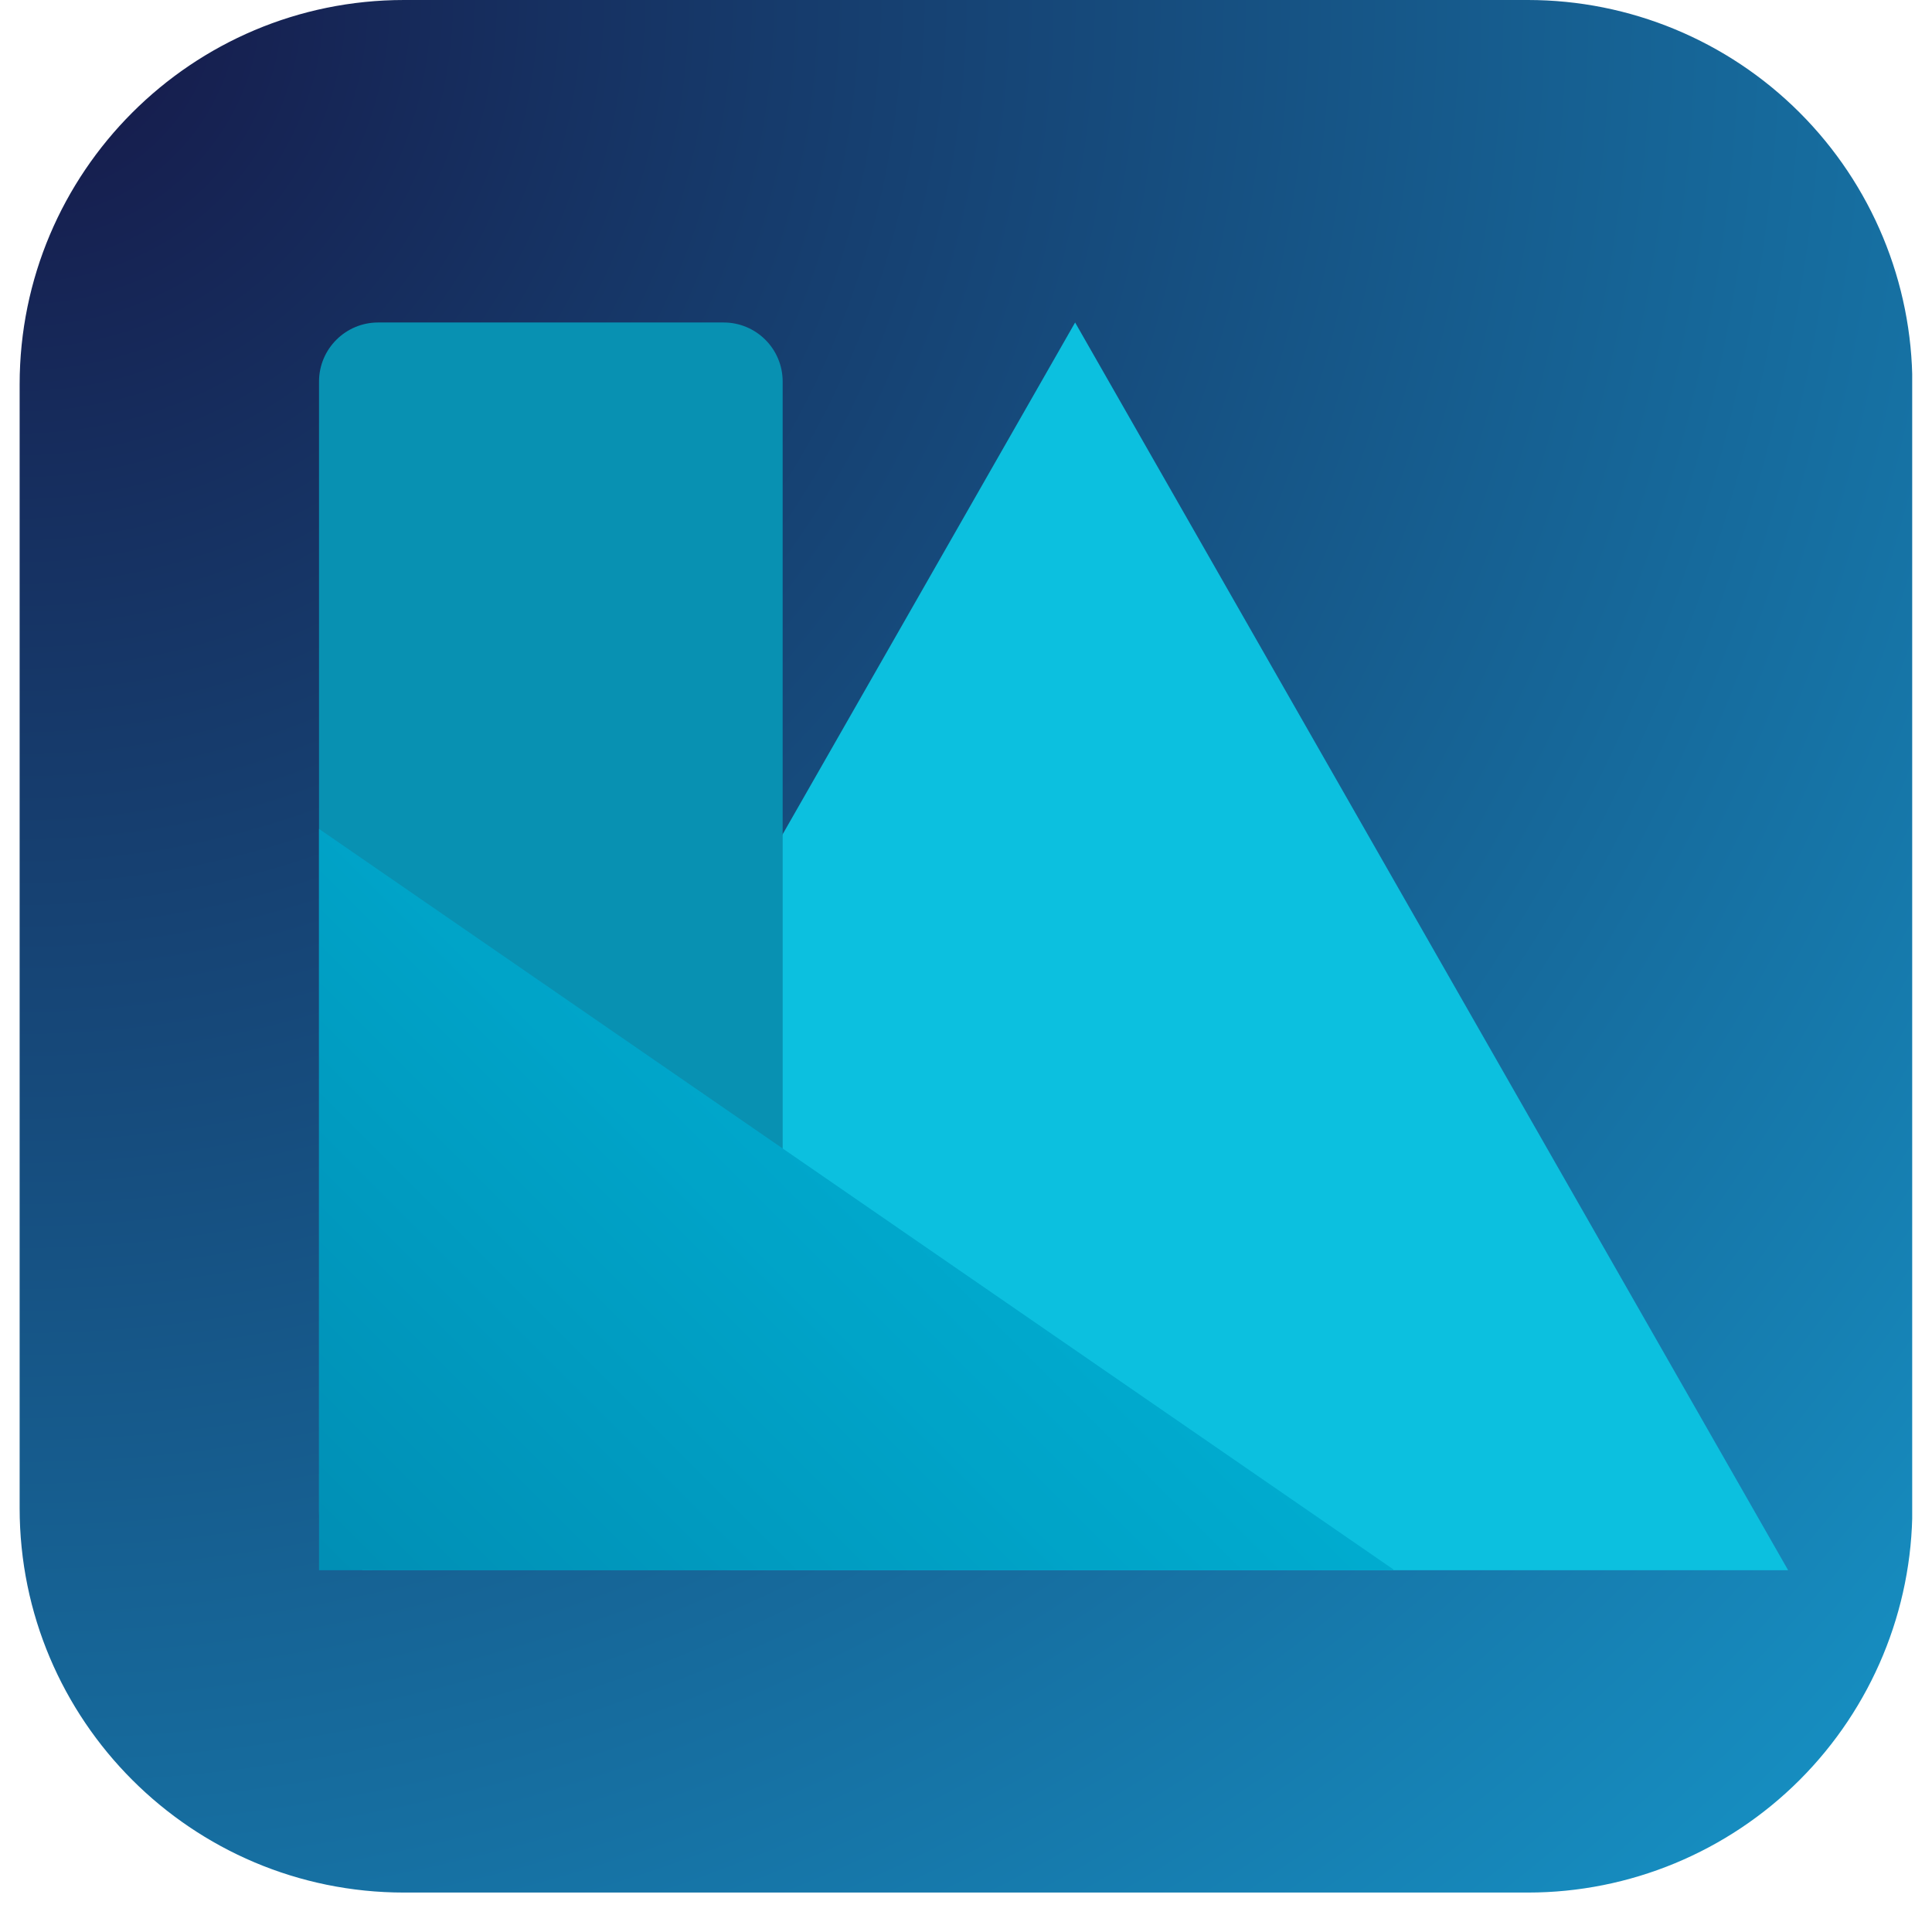 <svg xmlns="http://www.w3.org/2000/svg" xmlns:xlink="http://www.w3.org/1999/xlink" width="64" zoomAndPan="magnify" viewBox="0 0 48 48" height="64" preserveAspectRatio="xMidYMid meet" version="1.0"><defs><clipPath id="caf8fadb0a"><path d="M 0.488 0 L 47.508 0 L 47.508 47.02 L 0.488 47.02 Z M 0.488 0 " clip-rule="nonzero"/></clipPath><clipPath id="81512cfbc2"><path d="M 47.512 9.551 L 47.512 37.469 C 47.512 40 46.504 42.43 44.711 44.223 C 42.922 46.012 40.492 47.02 37.961 47.02 L 10.039 47.02 C 4.766 47.02 0.488 42.742 0.488 37.469 L 0.488 9.551 C 0.488 4.277 4.766 0 10.039 0 L 37.961 0 C 40.492 0 42.922 1.008 44.711 2.797 C 46.504 4.59 47.512 7.02 47.512 9.551 Z M 47.512 9.551 " clip-rule="nonzero"/></clipPath><clipPath id="d1dfa37c57"><path d="M 0.488 0 L 47.508 0 L 47.508 47.02 L 0.488 47.02 Z M 0.488 0 " clip-rule="nonzero"/></clipPath><clipPath id="5a72f42bd9"><path d="M 47.512 9.551 L 47.512 37.469 C 47.512 40 46.504 42.43 44.711 44.223 C 42.922 46.012 40.492 47.02 37.961 47.02 L 10.039 47.02 C 4.766 47.02 0.488 42.742 0.488 37.469 L 0.488 9.551 C 0.488 4.277 4.766 0 10.039 0 L 37.961 0 C 40.492 0 42.922 1.008 44.711 2.797 C 46.504 4.59 47.512 7.02 47.512 9.551 Z M 47.512 9.551 " clip-rule="nonzero"/></clipPath><radialGradient gradientTransform="matrix(1, 0, 0, 1, 0.489, 0)" gradientUnits="userSpaceOnUse" r="66.496" cx="0" id="ee1587ac14" cy="0" fx="0" fy="0"><stop stop-opacity="1" stop-color="rgb(8.629%, 9.114%, 27.937%)" offset="0"/><stop stop-opacity="1" stop-color="rgb(8.629%, 9.306%, 28.133%)" offset="0.004"/><stop stop-opacity="1" stop-color="rgb(8.629%, 9.497%, 28.329%)" offset="0.008"/><stop stop-opacity="1" stop-color="rgb(8.629%, 9.689%, 28.525%)" offset="0.012"/><stop stop-opacity="1" stop-color="rgb(8.629%, 9.88%, 28.722%)" offset="0.016"/><stop stop-opacity="1" stop-color="rgb(8.629%, 10.072%, 28.917%)" offset="0.02"/><stop stop-opacity="1" stop-color="rgb(8.629%, 10.263%, 29.114%)" offset="0.023"/><stop stop-opacity="1" stop-color="rgb(8.629%, 10.455%, 29.309%)" offset="0.027"/><stop stop-opacity="1" stop-color="rgb(8.629%, 10.646%, 29.506%)" offset="0.031"/><stop stop-opacity="1" stop-color="rgb(8.629%, 10.838%, 29.701%)" offset="0.035"/><stop stop-opacity="1" stop-color="rgb(8.629%, 11.029%, 29.898%)" offset="0.039"/><stop stop-opacity="1" stop-color="rgb(8.629%, 11.221%, 30.093%)" offset="0.043"/><stop stop-opacity="1" stop-color="rgb(8.629%, 11.412%, 30.29%)" offset="0.047"/><stop stop-opacity="1" stop-color="rgb(8.629%, 11.604%, 30.486%)" offset="0.051"/><stop stop-opacity="1" stop-color="rgb(8.629%, 11.795%, 30.682%)" offset="0.055"/><stop stop-opacity="1" stop-color="rgb(8.629%, 11.987%, 30.878%)" offset="0.059"/><stop stop-opacity="1" stop-color="rgb(8.629%, 12.178%, 31.075%)" offset="0.062"/><stop stop-opacity="1" stop-color="rgb(8.629%, 12.37%, 31.27%)" offset="0.066"/><stop stop-opacity="1" stop-color="rgb(8.629%, 12.561%, 31.467%)" offset="0.07"/><stop stop-opacity="1" stop-color="rgb(8.629%, 12.753%, 31.662%)" offset="0.074"/><stop stop-opacity="1" stop-color="rgb(8.629%, 12.944%, 31.859%)" offset="0.078"/><stop stop-opacity="1" stop-color="rgb(8.629%, 13.136%, 32.054%)" offset="0.082"/><stop stop-opacity="1" stop-color="rgb(8.629%, 13.327%, 32.251%)" offset="0.086"/><stop stop-opacity="1" stop-color="rgb(8.629%, 13.519%, 32.446%)" offset="0.09"/><stop stop-opacity="1" stop-color="rgb(8.629%, 13.71%, 32.643%)" offset="0.094"/><stop stop-opacity="1" stop-color="rgb(8.629%, 13.902%, 32.84%)" offset="0.098"/><stop stop-opacity="1" stop-color="rgb(8.629%, 14.093%, 33.035%)" offset="0.102"/><stop stop-opacity="1" stop-color="rgb(8.629%, 14.285%, 33.232%)" offset="0.105"/><stop stop-opacity="1" stop-color="rgb(8.629%, 14.476%, 33.427%)" offset="0.109"/><stop stop-opacity="1" stop-color="rgb(8.629%, 14.668%, 33.624%)" offset="0.113"/><stop stop-opacity="1" stop-color="rgb(8.629%, 14.859%, 33.82%)" offset="0.117"/><stop stop-opacity="1" stop-color="rgb(8.629%, 15.051%, 34.016%)" offset="0.121"/><stop stop-opacity="1" stop-color="rgb(8.629%, 15.242%, 34.212%)" offset="0.125"/><stop stop-opacity="1" stop-color="rgb(8.629%, 15.434%, 34.409%)" offset="0.129"/><stop stop-opacity="1" stop-color="rgb(8.629%, 15.625%, 34.604%)" offset="0.133"/><stop stop-opacity="1" stop-color="rgb(8.629%, 15.817%, 34.801%)" offset="0.137"/><stop stop-opacity="1" stop-color="rgb(8.629%, 16.008%, 34.996%)" offset="0.141"/><stop stop-opacity="1" stop-color="rgb(8.629%, 16.2%, 35.193%)" offset="0.145"/><stop stop-opacity="1" stop-color="rgb(8.629%, 16.391%, 35.388%)" offset="0.148"/><stop stop-opacity="1" stop-color="rgb(8.629%, 16.582%, 35.585%)" offset="0.152"/><stop stop-opacity="1" stop-color="rgb(8.629%, 16.774%, 35.78%)" offset="0.156"/><stop stop-opacity="1" stop-color="rgb(8.629%, 16.965%, 35.977%)" offset="0.16"/><stop stop-opacity="1" stop-color="rgb(8.629%, 17.157%, 36.172%)" offset="0.164"/><stop stop-opacity="1" stop-color="rgb(8.629%, 17.348%, 36.369%)" offset="0.168"/><stop stop-opacity="1" stop-color="rgb(8.629%, 17.54%, 36.565%)" offset="0.172"/><stop stop-opacity="1" stop-color="rgb(8.629%, 17.731%, 36.761%)" offset="0.176"/><stop stop-opacity="1" stop-color="rgb(8.629%, 17.923%, 36.957%)" offset="0.18"/><stop stop-opacity="1" stop-color="rgb(8.629%, 18.114%, 37.154%)" offset="0.184"/><stop stop-opacity="1" stop-color="rgb(8.629%, 18.306%, 37.349%)" offset="0.188"/><stop stop-opacity="1" stop-color="rgb(8.629%, 18.497%, 37.546%)" offset="0.191"/><stop stop-opacity="1" stop-color="rgb(8.629%, 18.689%, 37.741%)" offset="0.195"/><stop stop-opacity="1" stop-color="rgb(8.629%, 18.88%, 37.938%)" offset="0.199"/><stop stop-opacity="1" stop-color="rgb(8.629%, 19.072%, 38.133%)" offset="0.203"/><stop stop-opacity="1" stop-color="rgb(8.629%, 19.263%, 38.33%)" offset="0.207"/><stop stop-opacity="1" stop-color="rgb(8.629%, 19.455%, 38.525%)" offset="0.211"/><stop stop-opacity="1" stop-color="rgb(8.629%, 19.646%, 38.722%)" offset="0.215"/><stop stop-opacity="1" stop-color="rgb(8.629%, 19.838%, 38.918%)" offset="0.219"/><stop stop-opacity="1" stop-color="rgb(8.629%, 20.029%, 39.114%)" offset="0.223"/><stop stop-opacity="1" stop-color="rgb(8.629%, 20.221%, 39.31%)" offset="0.227"/><stop stop-opacity="1" stop-color="rgb(8.629%, 20.412%, 39.507%)" offset="0.23"/><stop stop-opacity="1" stop-color="rgb(8.629%, 20.604%, 39.702%)" offset="0.234"/><stop stop-opacity="1" stop-color="rgb(8.629%, 20.795%, 39.899%)" offset="0.238"/><stop stop-opacity="1" stop-color="rgb(8.629%, 20.987%, 40.094%)" offset="0.242"/><stop stop-opacity="1" stop-color="rgb(8.629%, 21.178%, 40.291%)" offset="0.246"/><stop stop-opacity="1" stop-color="rgb(8.629%, 21.37%, 40.486%)" offset="0.25"/><stop stop-opacity="1" stop-color="rgb(8.629%, 21.561%, 40.683%)" offset="0.254"/><stop stop-opacity="1" stop-color="rgb(8.629%, 21.753%, 40.88%)" offset="0.258"/><stop stop-opacity="1" stop-color="rgb(8.629%, 21.944%, 41.075%)" offset="0.262"/><stop stop-opacity="1" stop-color="rgb(8.629%, 22.136%, 41.272%)" offset="0.266"/><stop stop-opacity="1" stop-color="rgb(8.629%, 22.327%, 41.467%)" offset="0.27"/><stop stop-opacity="1" stop-color="rgb(8.629%, 22.519%, 41.664%)" offset="0.273"/><stop stop-opacity="1" stop-color="rgb(8.629%, 22.71%, 41.859%)" offset="0.277"/><stop stop-opacity="1" stop-color="rgb(8.629%, 22.902%, 42.056%)" offset="0.281"/><stop stop-opacity="1" stop-color="rgb(8.629%, 23.093%, 42.252%)" offset="0.285"/><stop stop-opacity="1" stop-color="rgb(8.629%, 23.285%, 42.448%)" offset="0.289"/><stop stop-opacity="1" stop-color="rgb(8.629%, 23.476%, 42.644%)" offset="0.293"/><stop stop-opacity="1" stop-color="rgb(8.629%, 23.668%, 42.841%)" offset="0.297"/><stop stop-opacity="1" stop-color="rgb(8.629%, 23.859%, 43.036%)" offset="0.301"/><stop stop-opacity="1" stop-color="rgb(8.629%, 24.051%, 43.233%)" offset="0.305"/><stop stop-opacity="1" stop-color="rgb(8.629%, 24.242%, 43.428%)" offset="0.309"/><stop stop-opacity="1" stop-color="rgb(8.629%, 24.434%, 43.625%)" offset="0.312"/><stop stop-opacity="1" stop-color="rgb(8.629%, 24.625%, 43.82%)" offset="0.316"/><stop stop-opacity="1" stop-color="rgb(8.629%, 24.817%, 44.017%)" offset="0.32"/><stop stop-opacity="1" stop-color="rgb(8.629%, 25.008%, 44.212%)" offset="0.324"/><stop stop-opacity="1" stop-color="rgb(8.629%, 25.2%, 44.409%)" offset="0.328"/><stop stop-opacity="1" stop-color="rgb(8.629%, 25.391%, 44.604%)" offset="0.332"/><stop stop-opacity="1" stop-color="rgb(8.629%, 25.583%, 44.801%)" offset="0.336"/><stop stop-opacity="1" stop-color="rgb(8.629%, 25.774%, 44.997%)" offset="0.34"/><stop stop-opacity="1" stop-color="rgb(8.629%, 25.966%, 45.193%)" offset="0.344"/><stop stop-opacity="1" stop-color="rgb(8.629%, 26.157%, 45.389%)" offset="0.348"/><stop stop-opacity="1" stop-color="rgb(8.629%, 26.349%, 45.586%)" offset="0.352"/><stop stop-opacity="1" stop-color="rgb(8.629%, 26.54%, 45.781%)" offset="0.355"/><stop stop-opacity="1" stop-color="rgb(8.629%, 26.732%, 45.978%)" offset="0.359"/><stop stop-opacity="1" stop-color="rgb(8.629%, 26.923%, 46.173%)" offset="0.363"/><stop stop-opacity="1" stop-color="rgb(8.629%, 27.115%, 46.37%)" offset="0.367"/><stop stop-opacity="1" stop-color="rgb(8.629%, 27.306%, 46.565%)" offset="0.371"/><stop stop-opacity="1" stop-color="rgb(8.629%, 27.496%, 46.762%)" offset="0.375"/><stop stop-opacity="1" stop-color="rgb(8.629%, 27.689%, 46.957%)" offset="0.379"/><stop stop-opacity="1" stop-color="rgb(8.629%, 27.879%, 47.154%)" offset="0.383"/><stop stop-opacity="1" stop-color="rgb(8.629%, 28.072%, 47.35%)" offset="0.387"/><stop stop-opacity="1" stop-color="rgb(8.629%, 28.262%, 47.546%)" offset="0.391"/><stop stop-opacity="1" stop-color="rgb(8.629%, 28.455%, 47.742%)" offset="0.395"/><stop stop-opacity="1" stop-color="rgb(8.629%, 28.645%, 47.939%)" offset="0.398"/><stop stop-opacity="1" stop-color="rgb(8.629%, 28.838%, 48.134%)" offset="0.402"/><stop stop-opacity="1" stop-color="rgb(8.629%, 29.028%, 48.331%)" offset="0.406"/><stop stop-opacity="1" stop-color="rgb(8.629%, 29.221%, 48.526%)" offset="0.41"/><stop stop-opacity="1" stop-color="rgb(8.629%, 29.411%, 48.723%)" offset="0.414"/><stop stop-opacity="1" stop-color="rgb(8.629%, 29.604%, 48.92%)" offset="0.418"/><stop stop-opacity="1" stop-color="rgb(8.629%, 29.794%, 49.115%)" offset="0.422"/><stop stop-opacity="1" stop-color="rgb(8.629%, 29.987%, 49.312%)" offset="0.426"/><stop stop-opacity="1" stop-color="rgb(8.629%, 30.177%, 49.507%)" offset="0.43"/><stop stop-opacity="1" stop-color="rgb(8.629%, 30.37%, 49.704%)" offset="0.434"/><stop stop-opacity="1" stop-color="rgb(8.629%, 30.56%, 49.899%)" offset="0.438"/><stop stop-opacity="1" stop-color="rgb(8.629%, 30.753%, 50.096%)" offset="0.441"/><stop stop-opacity="1" stop-color="rgb(8.629%, 30.943%, 50.291%)" offset="0.445"/><stop stop-opacity="1" stop-color="rgb(8.629%, 31.136%, 50.488%)" offset="0.449"/><stop stop-opacity="1" stop-color="rgb(8.629%, 31.326%, 50.684%)" offset="0.453"/><stop stop-opacity="1" stop-color="rgb(8.629%, 31.519%, 50.88%)" offset="0.457"/><stop stop-opacity="1" stop-color="rgb(8.629%, 31.709%, 51.076%)" offset="0.461"/><stop stop-opacity="1" stop-color="rgb(8.629%, 31.902%, 51.273%)" offset="0.465"/><stop stop-opacity="1" stop-color="rgb(8.629%, 32.092%, 51.468%)" offset="0.469"/><stop stop-opacity="1" stop-color="rgb(8.629%, 32.285%, 51.665%)" offset="0.473"/><stop stop-opacity="1" stop-color="rgb(8.629%, 32.475%, 51.86%)" offset="0.477"/><stop stop-opacity="1" stop-color="rgb(8.629%, 32.668%, 52.057%)" offset="0.48"/><stop stop-opacity="1" stop-color="rgb(8.629%, 32.858%, 52.252%)" offset="0.484"/><stop stop-opacity="1" stop-color="rgb(8.629%, 33.051%, 52.449%)" offset="0.488"/><stop stop-opacity="1" stop-color="rgb(8.629%, 33.241%, 52.644%)" offset="0.492"/><stop stop-opacity="1" stop-color="rgb(8.629%, 33.434%, 52.841%)" offset="0.496"/><stop stop-opacity="1" stop-color="rgb(8.629%, 33.624%, 53.036%)" offset="0.5"/><stop stop-opacity="1" stop-color="rgb(8.629%, 33.817%, 53.233%)" offset="0.504"/><stop stop-opacity="1" stop-color="rgb(8.629%, 34.007%, 53.429%)" offset="0.508"/><stop stop-opacity="1" stop-color="rgb(8.629%, 34.2%, 53.625%)" offset="0.512"/><stop stop-opacity="1" stop-color="rgb(8.629%, 34.39%, 53.821%)" offset="0.516"/><stop stop-opacity="1" stop-color="rgb(8.629%, 34.583%, 54.018%)" offset="0.52"/><stop stop-opacity="1" stop-color="rgb(8.629%, 34.773%, 54.213%)" offset="0.523"/><stop stop-opacity="1" stop-color="rgb(8.629%, 34.966%, 54.41%)" offset="0.527"/><stop stop-opacity="1" stop-color="rgb(8.629%, 35.156%, 54.605%)" offset="0.531"/><stop stop-opacity="1" stop-color="rgb(8.629%, 35.349%, 54.802%)" offset="0.535"/><stop stop-opacity="1" stop-color="rgb(8.629%, 35.539%, 54.997%)" offset="0.539"/><stop stop-opacity="1" stop-color="rgb(8.629%, 35.732%, 55.194%)" offset="0.543"/><stop stop-opacity="1" stop-color="rgb(8.629%, 35.922%, 55.389%)" offset="0.547"/><stop stop-opacity="1" stop-color="rgb(8.629%, 36.115%, 55.586%)" offset="0.551"/><stop stop-opacity="1" stop-color="rgb(8.629%, 36.305%, 55.782%)" offset="0.555"/><stop stop-opacity="1" stop-color="rgb(8.629%, 36.497%, 55.978%)" offset="0.559"/><stop stop-opacity="1" stop-color="rgb(8.629%, 36.688%, 56.174%)" offset="0.562"/><stop stop-opacity="1" stop-color="rgb(8.629%, 36.88%, 56.371%)" offset="0.566"/><stop stop-opacity="1" stop-color="rgb(8.629%, 37.071%, 56.566%)" offset="0.57"/><stop stop-opacity="1" stop-color="rgb(8.629%, 37.263%, 56.763%)" offset="0.574"/><stop stop-opacity="1" stop-color="rgb(8.629%, 37.454%, 56.958%)" offset="0.578"/><stop stop-opacity="1" stop-color="rgb(8.629%, 37.646%, 57.155%)" offset="0.582"/><stop stop-opacity="1" stop-color="rgb(8.629%, 37.837%, 57.352%)" offset="0.586"/><stop stop-opacity="1" stop-color="rgb(8.629%, 38.029%, 57.547%)" offset="0.59"/><stop stop-opacity="1" stop-color="rgb(8.629%, 38.22%, 57.744%)" offset="0.594"/><stop stop-opacity="1" stop-color="rgb(8.629%, 38.411%, 57.939%)" offset="0.598"/><stop stop-opacity="1" stop-color="rgb(8.629%, 38.603%, 58.136%)" offset="0.602"/><stop stop-opacity="1" stop-color="rgb(8.629%, 38.794%, 58.331%)" offset="0.605"/><stop stop-opacity="1" stop-color="rgb(8.629%, 38.986%, 58.528%)" offset="0.609"/><stop stop-opacity="1" stop-color="rgb(8.629%, 39.177%, 58.723%)" offset="0.613"/><stop stop-opacity="1" stop-color="rgb(8.629%, 39.369%, 58.92%)" offset="0.617"/><stop stop-opacity="1" stop-color="rgb(8.629%, 39.56%, 59.116%)" offset="0.621"/><stop stop-opacity="1" stop-color="rgb(8.629%, 39.752%, 59.312%)" offset="0.625"/><stop stop-opacity="1" stop-color="rgb(8.629%, 39.943%, 59.508%)" offset="0.629"/><stop stop-opacity="1" stop-color="rgb(8.629%, 40.135%, 59.705%)" offset="0.633"/><stop stop-opacity="1" stop-color="rgb(8.629%, 40.326%, 59.9%)" offset="0.637"/><stop stop-opacity="1" stop-color="rgb(8.629%, 40.518%, 60.097%)" offset="0.641"/><stop stop-opacity="1" stop-color="rgb(8.629%, 40.709%, 60.292%)" offset="0.645"/><stop stop-opacity="1" stop-color="rgb(8.629%, 40.901%, 60.489%)" offset="0.648"/><stop stop-opacity="1" stop-color="rgb(8.629%, 41.092%, 60.684%)" offset="0.652"/><stop stop-opacity="1" stop-color="rgb(8.629%, 41.284%, 60.881%)" offset="0.656"/><stop stop-opacity="1" stop-color="rgb(8.629%, 41.475%, 61.076%)" offset="0.66"/><stop stop-opacity="1" stop-color="rgb(8.629%, 41.667%, 61.273%)" offset="0.664"/><stop stop-opacity="1" stop-color="rgb(8.629%, 41.858%, 61.469%)" offset="0.668"/><stop stop-opacity="1" stop-color="rgb(8.629%, 42.05%, 61.665%)" offset="0.672"/><stop stop-opacity="1" stop-color="rgb(8.629%, 42.241%, 61.861%)" offset="0.676"/><stop stop-opacity="1" stop-color="rgb(8.629%, 42.433%, 62.057%)" offset="0.68"/><stop stop-opacity="1" stop-color="rgb(8.629%, 42.624%, 62.253%)" offset="0.684"/><stop stop-opacity="1" stop-color="rgb(8.629%, 42.816%, 62.45%)" offset="0.688"/><stop stop-opacity="1" stop-color="rgb(8.629%, 43.007%, 62.645%)" offset="0.691"/><stop stop-opacity="1" stop-color="rgb(8.629%, 43.199%, 62.842%)" offset="0.695"/><stop stop-opacity="1" stop-color="rgb(8.629%, 43.39%, 63.037%)" offset="0.699"/><stop stop-opacity="1" stop-color="rgb(8.629%, 43.582%, 63.234%)" offset="0.703"/><stop stop-opacity="1" stop-color="rgb(8.629%, 43.773%, 63.429%)" offset="0.707"/><stop stop-opacity="1" stop-color="rgb(8.629%, 43.965%, 63.626%)" offset="0.711"/><stop stop-opacity="1" stop-color="rgb(8.629%, 44.156%, 63.821%)" offset="0.715"/><stop stop-opacity="1" stop-color="rgb(8.629%, 44.348%, 64.018%)" offset="0.719"/><stop stop-opacity="1" stop-color="rgb(8.629%, 44.539%, 64.214%)" offset="0.723"/><stop stop-opacity="1" stop-color="rgb(8.629%, 44.731%, 64.41%)" offset="0.727"/><stop stop-opacity="1" stop-color="rgb(8.629%, 44.922%, 64.606%)" offset="0.73"/><stop stop-opacity="1" stop-color="rgb(8.629%, 45.114%, 64.803%)" offset="0.734"/><stop stop-opacity="1" stop-color="rgb(8.629%, 45.305%, 64.998%)" offset="0.738"/><stop stop-opacity="1" stop-color="rgb(8.629%, 45.497%, 65.195%)" offset="0.742"/><stop stop-opacity="1" stop-color="rgb(8.629%, 45.688%, 65.392%)" offset="0.746"/><stop stop-opacity="1" stop-color="rgb(8.629%, 45.88%, 65.587%)" offset="0.75"/><stop stop-opacity="1" stop-color="rgb(8.629%, 46.071%, 65.784%)" offset="0.754"/><stop stop-opacity="1" stop-color="rgb(8.629%, 46.263%, 65.979%)" offset="0.758"/><stop stop-opacity="1" stop-color="rgb(8.629%, 46.454%, 66.176%)" offset="0.762"/><stop stop-opacity="1" stop-color="rgb(8.629%, 46.646%, 66.371%)" offset="0.766"/><stop stop-opacity="1" stop-color="rgb(8.629%, 46.837%, 66.568%)" offset="0.77"/><stop stop-opacity="1" stop-color="rgb(8.629%, 47.029%, 66.763%)" offset="0.773"/><stop stop-opacity="1" stop-color="rgb(8.629%, 47.22%, 66.96%)" offset="0.777"/><stop stop-opacity="1" stop-color="rgb(8.629%, 47.412%, 67.155%)" offset="0.781"/><stop stop-opacity="1" stop-color="rgb(8.629%, 47.603%, 67.352%)" offset="0.785"/><stop stop-opacity="1" stop-color="rgb(8.629%, 47.795%, 67.548%)" offset="0.789"/><stop stop-opacity="1" stop-color="rgb(8.629%, 47.986%, 67.744%)" offset="0.793"/><stop stop-opacity="1" stop-color="rgb(8.629%, 48.178%, 67.94%)" offset="0.797"/><stop stop-opacity="1" stop-color="rgb(8.629%, 48.369%, 68.137%)" offset="0.801"/><stop stop-opacity="1" stop-color="rgb(8.629%, 48.561%, 68.332%)" offset="0.805"/><stop stop-opacity="1" stop-color="rgb(8.629%, 48.752%, 68.529%)" offset="0.809"/><stop stop-opacity="1" stop-color="rgb(8.629%, 48.944%, 68.724%)" offset="0.812"/><stop stop-opacity="1" stop-color="rgb(8.629%, 49.135%, 68.921%)" offset="0.816"/><stop stop-opacity="1" stop-color="rgb(8.629%, 49.326%, 69.116%)" offset="0.82"/><stop stop-opacity="1" stop-color="rgb(8.629%, 49.518%, 69.313%)" offset="0.824"/><stop stop-opacity="1" stop-color="rgb(8.629%, 49.709%, 69.508%)" offset="0.828"/><stop stop-opacity="1" stop-color="rgb(8.629%, 49.901%, 69.705%)" offset="0.832"/><stop stop-opacity="1" stop-color="rgb(8.629%, 50.092%, 69.901%)" offset="0.836"/><stop stop-opacity="1" stop-color="rgb(8.629%, 50.284%, 70.097%)" offset="0.84"/><stop stop-opacity="1" stop-color="rgb(8.629%, 50.475%, 70.293%)" offset="0.844"/><stop stop-opacity="1" stop-color="rgb(8.629%, 50.667%, 70.49%)" offset="0.848"/><stop stop-opacity="1" stop-color="rgb(8.629%, 50.858%, 70.685%)" offset="0.852"/><stop stop-opacity="1" stop-color="rgb(8.629%, 51.05%, 70.882%)" offset="0.855"/><stop stop-opacity="1" stop-color="rgb(8.629%, 51.241%, 71.077%)" offset="0.859"/><stop stop-opacity="1" stop-color="rgb(8.629%, 51.433%, 71.274%)" offset="0.863"/><stop stop-opacity="1" stop-color="rgb(8.629%, 51.624%, 71.469%)" offset="0.867"/><stop stop-opacity="1" stop-color="rgb(8.629%, 51.816%, 71.666%)" offset="0.871"/><stop stop-opacity="1" stop-color="rgb(8.629%, 52.007%, 71.861%)" offset="0.875"/><stop stop-opacity="1" stop-color="rgb(8.629%, 52.199%, 72.058%)" offset="0.879"/><stop stop-opacity="1" stop-color="rgb(8.629%, 52.39%, 72.253%)" offset="0.883"/><stop stop-opacity="1" stop-color="rgb(8.629%, 52.582%, 72.45%)" offset="0.887"/><stop stop-opacity="1" stop-color="rgb(8.629%, 52.773%, 72.646%)" offset="0.891"/><stop stop-opacity="1" stop-color="rgb(8.629%, 52.965%, 72.842%)" offset="0.895"/><stop stop-opacity="1" stop-color="rgb(8.629%, 53.156%, 73.038%)" offset="0.898"/><stop stop-opacity="1" stop-color="rgb(8.629%, 53.348%, 73.235%)" offset="0.902"/><stop stop-opacity="1" stop-color="rgb(8.629%, 53.539%, 73.431%)" offset="0.906"/><stop stop-opacity="1" stop-color="rgb(8.629%, 53.731%, 73.627%)" offset="0.91"/><stop stop-opacity="1" stop-color="rgb(8.629%, 53.922%, 73.824%)" offset="0.914"/><stop stop-opacity="1" stop-color="rgb(8.629%, 54.114%, 74.019%)" offset="0.918"/><stop stop-opacity="1" stop-color="rgb(8.629%, 54.305%, 74.216%)" offset="0.922"/><stop stop-opacity="1" stop-color="rgb(8.629%, 54.497%, 74.411%)" offset="0.926"/><stop stop-opacity="1" stop-color="rgb(8.629%, 54.688%, 74.608%)" offset="0.93"/><stop stop-opacity="1" stop-color="rgb(8.629%, 54.88%, 74.803%)" offset="0.934"/><stop stop-opacity="1" stop-color="rgb(8.629%, 55.07%, 75%)" offset="0.938"/><stop stop-opacity="1" stop-color="rgb(8.629%, 55.263%, 75.195%)" offset="0.941"/><stop stop-opacity="1" stop-color="rgb(8.629%, 55.453%, 75.392%)" offset="0.945"/><stop stop-opacity="1" stop-color="rgb(8.629%, 55.646%, 75.587%)" offset="0.949"/><stop stop-opacity="1" stop-color="rgb(8.629%, 55.836%, 75.784%)" offset="0.953"/><stop stop-opacity="1" stop-color="rgb(8.629%, 56.029%, 75.98%)" offset="0.957"/><stop stop-opacity="1" stop-color="rgb(8.629%, 56.219%, 76.176%)" offset="0.961"/><stop stop-opacity="1" stop-color="rgb(8.629%, 56.412%, 76.372%)" offset="0.965"/><stop stop-opacity="1" stop-color="rgb(8.629%, 56.602%, 76.569%)" offset="0.969"/><stop stop-opacity="1" stop-color="rgb(8.629%, 56.795%, 76.764%)" offset="0.973"/><stop stop-opacity="1" stop-color="rgb(8.629%, 56.985%, 76.961%)" offset="0.977"/><stop stop-opacity="1" stop-color="rgb(8.629%, 57.178%, 77.156%)" offset="0.98"/><stop stop-opacity="1" stop-color="rgb(8.629%, 57.368%, 77.353%)" offset="0.984"/><stop stop-opacity="1" stop-color="rgb(8.629%, 57.561%, 77.548%)" offset="0.988"/><stop stop-opacity="1" stop-color="rgb(8.629%, 57.751%, 77.745%)" offset="0.992"/><stop stop-opacity="1" stop-color="rgb(8.629%, 57.944%, 77.94%)" offset="0.996"/><stop stop-opacity="1" stop-color="rgb(8.629%, 58.04%, 78.04%)" offset="1"/></radialGradient><clipPath id="752403b7cc"><rect x="0" width="48" y="0" height="48"/></clipPath><clipPath id="92f6074eed"><path d="M 8.996 8.012 L 44.477 8.012 L 44.477 39.012 L 8.996 39.012 Z M 8.996 8.012 " clip-rule="nonzero"/></clipPath><clipPath id="8665e06032"><path d="M 26.711 8.012 L 44.426 39.012 L 8.996 39.012 Z M 26.711 8.012 " clip-rule="nonzero"/></clipPath><clipPath id="56f6cd7b78"><path d="M 0.996 0.012 L 36.453 0.012 L 36.453 31.012 L 0.996 31.012 Z M 0.996 0.012 " clip-rule="nonzero"/></clipPath><clipPath id="bdf2df88a3"><path d="M 18.711 0.012 L 36.426 31.012 L 0.996 31.012 Z M 18.711 0.012 " clip-rule="nonzero"/></clipPath><clipPath id="88424efe2d"><rect x="0" width="37" y="0" height="32"/></clipPath><clipPath id="fe3ceaf0ff"><path d="M 7.926 8.012 L 19.445 8.012 L 19.445 39.02 L 7.926 39.02 Z M 7.926 8.012 " clip-rule="nonzero"/></clipPath><clipPath id="f4f50e7a53"><path d="M 9.395 8.012 L 17.977 8.012 C 18.789 8.012 19.445 8.668 19.445 9.48 L 19.445 37.539 C 19.445 38.352 18.789 39.012 17.977 39.012 L 9.395 39.012 C 8.586 39.012 7.926 38.352 7.926 37.539 L 7.926 9.48 C 7.926 8.668 8.586 8.012 9.395 8.012 Z M 9.395 8.012 " clip-rule="nonzero"/></clipPath><clipPath id="2d195577c4"><path d="M 0.926 0.012 L 12.445 0.012 L 12.445 31.02 L 0.926 31.02 Z M 0.926 0.012 " clip-rule="nonzero"/></clipPath><clipPath id="b4e7920b2c"><path d="M 2.395 0.012 L 10.977 0.012 C 11.789 0.012 12.445 0.668 12.445 1.48 L 12.445 29.539 C 12.445 30.352 11.789 31.012 10.977 31.012 L 2.395 31.012 C 1.586 31.012 0.926 30.352 0.926 29.539 L 0.926 1.48 C 0.926 0.668 1.586 0.012 2.395 0.012 Z M 2.395 0.012 " clip-rule="nonzero"/></clipPath><clipPath id="28d4f88dd3"><rect x="0" width="13" y="0" height="32"/></clipPath><clipPath id="9236afd2ac"><path d="M 7.926 20.594 L 34.688 20.594 L 34.688 39.012 L 7.926 39.012 Z M 7.926 20.594 " clip-rule="nonzero"/></clipPath><clipPath id="3e55df864c"><path d="M 34.648 39.012 L 7.926 39.012 L 7.926 20.594 Z M 34.648 39.012 " clip-rule="nonzero"/></clipPath><clipPath id="bd7bae0549"><path d="M 0.926 0.594 L 27.617 0.594 L 27.617 19.012 L 0.926 19.012 Z M 0.926 0.594 " clip-rule="nonzero"/></clipPath><clipPath id="eba00968d8"><path d="M 27.648 19.012 L 0.926 19.012 L 0.926 0.594 Z M 27.648 19.012 " clip-rule="nonzero"/></clipPath><linearGradient x1="28.858" gradientTransform="matrix(0.072, 0, 0, 0.072, 0.926, 0.593)" y1="284.852" x2="342.358" gradientUnits="userSpaceOnUse" y2="-28.648" id="708b56f105"><stop stop-opacity="1" stop-color="rgb(0%, 56.079%, 70.979%)" offset="0"/><stop stop-opacity="1" stop-color="rgb(0%, 56.229%, 71.117%)" offset="0.016"/><stop stop-opacity="1" stop-color="rgb(0%, 56.529%, 71.393%)" offset="0.031"/><stop stop-opacity="1" stop-color="rgb(0%, 56.828%, 71.667%)" offset="0.047"/><stop stop-opacity="1" stop-color="rgb(0%, 57.129%, 71.944%)" offset="0.062"/><stop stop-opacity="1" stop-color="rgb(0%, 57.43%, 72.22%)" offset="0.078"/><stop stop-opacity="1" stop-color="rgb(0%, 57.729%, 72.495%)" offset="0.094"/><stop stop-opacity="1" stop-color="rgb(0%, 58.029%, 72.771%)" offset="0.109"/><stop stop-opacity="1" stop-color="rgb(0%, 58.328%, 73.045%)" offset="0.125"/><stop stop-opacity="1" stop-color="rgb(0%, 58.629%, 73.322%)" offset="0.141"/><stop stop-opacity="1" stop-color="rgb(0%, 58.928%, 73.598%)" offset="0.156"/><stop stop-opacity="1" stop-color="rgb(0%, 59.229%, 73.872%)" offset="0.172"/><stop stop-opacity="1" stop-color="rgb(0%, 59.529%, 74.149%)" offset="0.188"/><stop stop-opacity="1" stop-color="rgb(0%, 59.828%, 74.423%)" offset="0.203"/><stop stop-opacity="1" stop-color="rgb(0%, 60.129%, 74.699%)" offset="0.219"/><stop stop-opacity="1" stop-color="rgb(0%, 60.428%, 74.976%)" offset="0.234"/><stop stop-opacity="1" stop-color="rgb(0%, 60.728%, 75.25%)" offset="0.25"/><stop stop-opacity="1" stop-color="rgb(0%, 61.028%, 75.526%)" offset="0.266"/><stop stop-opacity="1" stop-color="rgb(0%, 61.328%, 75.803%)" offset="0.281"/><stop stop-opacity="1" stop-color="rgb(0%, 61.629%, 76.077%)" offset="0.297"/><stop stop-opacity="1" stop-color="rgb(0%, 61.928%, 76.353%)" offset="0.312"/><stop stop-opacity="1" stop-color="rgb(0%, 62.228%, 76.628%)" offset="0.328"/><stop stop-opacity="1" stop-color="rgb(0%, 62.527%, 76.904%)" offset="0.344"/><stop stop-opacity="1" stop-color="rgb(0%, 62.828%, 77.18%)" offset="0.359"/><stop stop-opacity="1" stop-color="rgb(0%, 63.129%, 77.455%)" offset="0.375"/><stop stop-opacity="1" stop-color="rgb(0%, 63.428%, 77.731%)" offset="0.391"/><stop stop-opacity="1" stop-color="rgb(0%, 63.728%, 78.006%)" offset="0.406"/><stop stop-opacity="1" stop-color="rgb(0%, 64.027%, 78.282%)" offset="0.408"/><stop stop-opacity="1" stop-color="rgb(0%, 64.178%, 78.421%)" offset="0.422"/><stop stop-opacity="1" stop-color="rgb(0%, 64.328%, 78.558%)" offset="0.438"/><stop stop-opacity="1" stop-color="rgb(0%, 64.627%, 78.833%)" offset="0.453"/><stop stop-opacity="1" stop-color="rgb(0%, 64.928%, 79.109%)" offset="0.469"/><stop stop-opacity="1" stop-color="rgb(0%, 65.228%, 79.385%)" offset="0.484"/><stop stop-opacity="1" stop-color="rgb(0%, 65.527%, 79.66%)" offset="0.5"/><stop stop-opacity="1" stop-color="rgb(0%, 65.828%, 79.936%)" offset="0.516"/><stop stop-opacity="1" stop-color="rgb(0%, 66.127%, 80.211%)" offset="0.531"/><stop stop-opacity="1" stop-color="rgb(0%, 66.428%, 80.487%)" offset="0.547"/><stop stop-opacity="1" stop-color="rgb(0%, 66.727%, 80.763%)" offset="0.562"/><stop stop-opacity="1" stop-color="rgb(0%, 67.027%, 81.038%)" offset="0.578"/><stop stop-opacity="1" stop-color="rgb(0%, 67.328%, 81.314%)" offset="0.592"/><stop stop-opacity="1" stop-color="rgb(0%, 67.477%, 81.451%)" offset="0.594"/><stop stop-opacity="1" stop-color="rgb(0%, 67.627%, 81.589%)" offset="0.609"/><stop stop-opacity="1" stop-color="rgb(0%, 67.928%, 81.865%)" offset="0.625"/><stop stop-opacity="1" stop-color="rgb(0%, 68.227%, 82.141%)" offset="0.641"/><stop stop-opacity="1" stop-color="rgb(0%, 68.527%, 82.416%)" offset="0.656"/><stop stop-opacity="1" stop-color="rgb(0%, 68.828%, 82.692%)" offset="0.672"/><stop stop-opacity="1" stop-color="rgb(0%, 69.127%, 82.968%)" offset="0.688"/><stop stop-opacity="1" stop-color="rgb(0%, 69.427%, 83.243%)" offset="0.703"/><stop stop-opacity="1" stop-color="rgb(0%, 69.727%, 83.519%)" offset="0.719"/><stop stop-opacity="1" stop-color="rgb(0%, 70.027%, 83.794%)" offset="0.734"/><stop stop-opacity="1" stop-color="rgb(0%, 70.326%, 84.07%)" offset="0.75"/><stop stop-opacity="1" stop-color="rgb(0%, 70.627%, 84.346%)" offset="0.766"/><stop stop-opacity="1" stop-color="rgb(0%, 70.927%, 84.621%)" offset="0.781"/><stop stop-opacity="1" stop-color="rgb(0%, 71.227%, 84.897%)" offset="0.797"/><stop stop-opacity="1" stop-color="rgb(0%, 71.527%, 85.172%)" offset="0.812"/><stop stop-opacity="1" stop-color="rgb(0%, 71.826%, 85.448%)" offset="0.828"/><stop stop-opacity="1" stop-color="rgb(0%, 72.127%, 85.724%)" offset="0.844"/><stop stop-opacity="1" stop-color="rgb(0%, 72.426%, 85.999%)" offset="0.859"/><stop stop-opacity="1" stop-color="rgb(0%, 72.726%, 86.275%)" offset="0.875"/><stop stop-opacity="1" stop-color="rgb(0%, 73.027%, 86.551%)" offset="0.891"/><stop stop-opacity="1" stop-color="rgb(0%, 73.326%, 86.826%)" offset="0.906"/><stop stop-opacity="1" stop-color="rgb(0%, 73.627%, 87.102%)" offset="0.922"/><stop stop-opacity="1" stop-color="rgb(0%, 73.926%, 87.376%)" offset="0.938"/><stop stop-opacity="1" stop-color="rgb(0%, 74.226%, 87.653%)" offset="0.953"/><stop stop-opacity="1" stop-color="rgb(0%, 74.527%, 87.929%)" offset="0.969"/><stop stop-opacity="1" stop-color="rgb(0%, 74.826%, 88.203%)" offset="0.984"/><stop stop-opacity="1" stop-color="rgb(0%, 75.127%, 88.48%)" offset="1"/></linearGradient><clipPath id="ae6568b738"><rect x="0" width="28" y="0" height="20"/></clipPath></defs><g clip-path="url(#caf8fadb0a)"><g clip-path="url(#81512cfbc2)"><g transform="matrix(1, 0, 0, 1, 0, 0)"><g clip-path="url(#752403b7cc)"><g clip-path="url(#d1dfa37c57)"><g clip-path="url(#5a72f42bd9)"><path fill="url(#ee1587ac14)" d="M 0.488 0 L 0.488 47.02 L 47.508 47.02 L 47.508 0 Z M 0.488 0 " fill-rule="nonzero"/></g></g></g></g></g></g><g clip-path="url(#92f6074eed)"><g clip-path="url(#8665e06032)"><g transform="matrix(1, 0, 0, 1, 8, 8)"><g clip-path="url(#88424efe2d)"><g clip-path="url(#56f6cd7b78)"><g clip-path="url(#bdf2df88a3)"><path fill="#0cc0df" d="M 0.996 0.012 L 36.477 0.012 L 36.477 31.012 L 0.996 31.012 Z M 0.996 0.012 " fill-opacity="1" fill-rule="nonzero"/></g></g></g></g></g></g><g clip-path="url(#fe3ceaf0ff)"><g clip-path="url(#f4f50e7a53)"><g transform="matrix(1, 0, 0, 1, 7, 8)"><g clip-path="url(#28d4f88dd3)"><g clip-path="url(#2d195577c4)"><g clip-path="url(#b4e7920b2c)"><path fill="#0891b2" d="M 0.926 0.012 L 12.445 0.012 L 12.445 31.02 L 0.926 31.02 Z M 0.926 0.012 " fill-opacity="1" fill-rule="nonzero"/></g></g></g></g></g></g><g clip-path="url(#9236afd2ac)"><g clip-path="url(#3e55df864c)"><g transform="matrix(1, 0, 0, 1, 7, 20)"><g clip-path="url(#ae6568b738)"><g clip-path="url(#bd7bae0549)"><g clip-path="url(#eba00968d8)"><path fill="url(#708b56f105)" d="M 0.926 0.594 L 0.926 19.012 L 27.617 19.012 L 27.617 0.594 Z M 0.926 0.594 " fill-rule="nonzero"/></g></g></g></g></g></g></svg>
